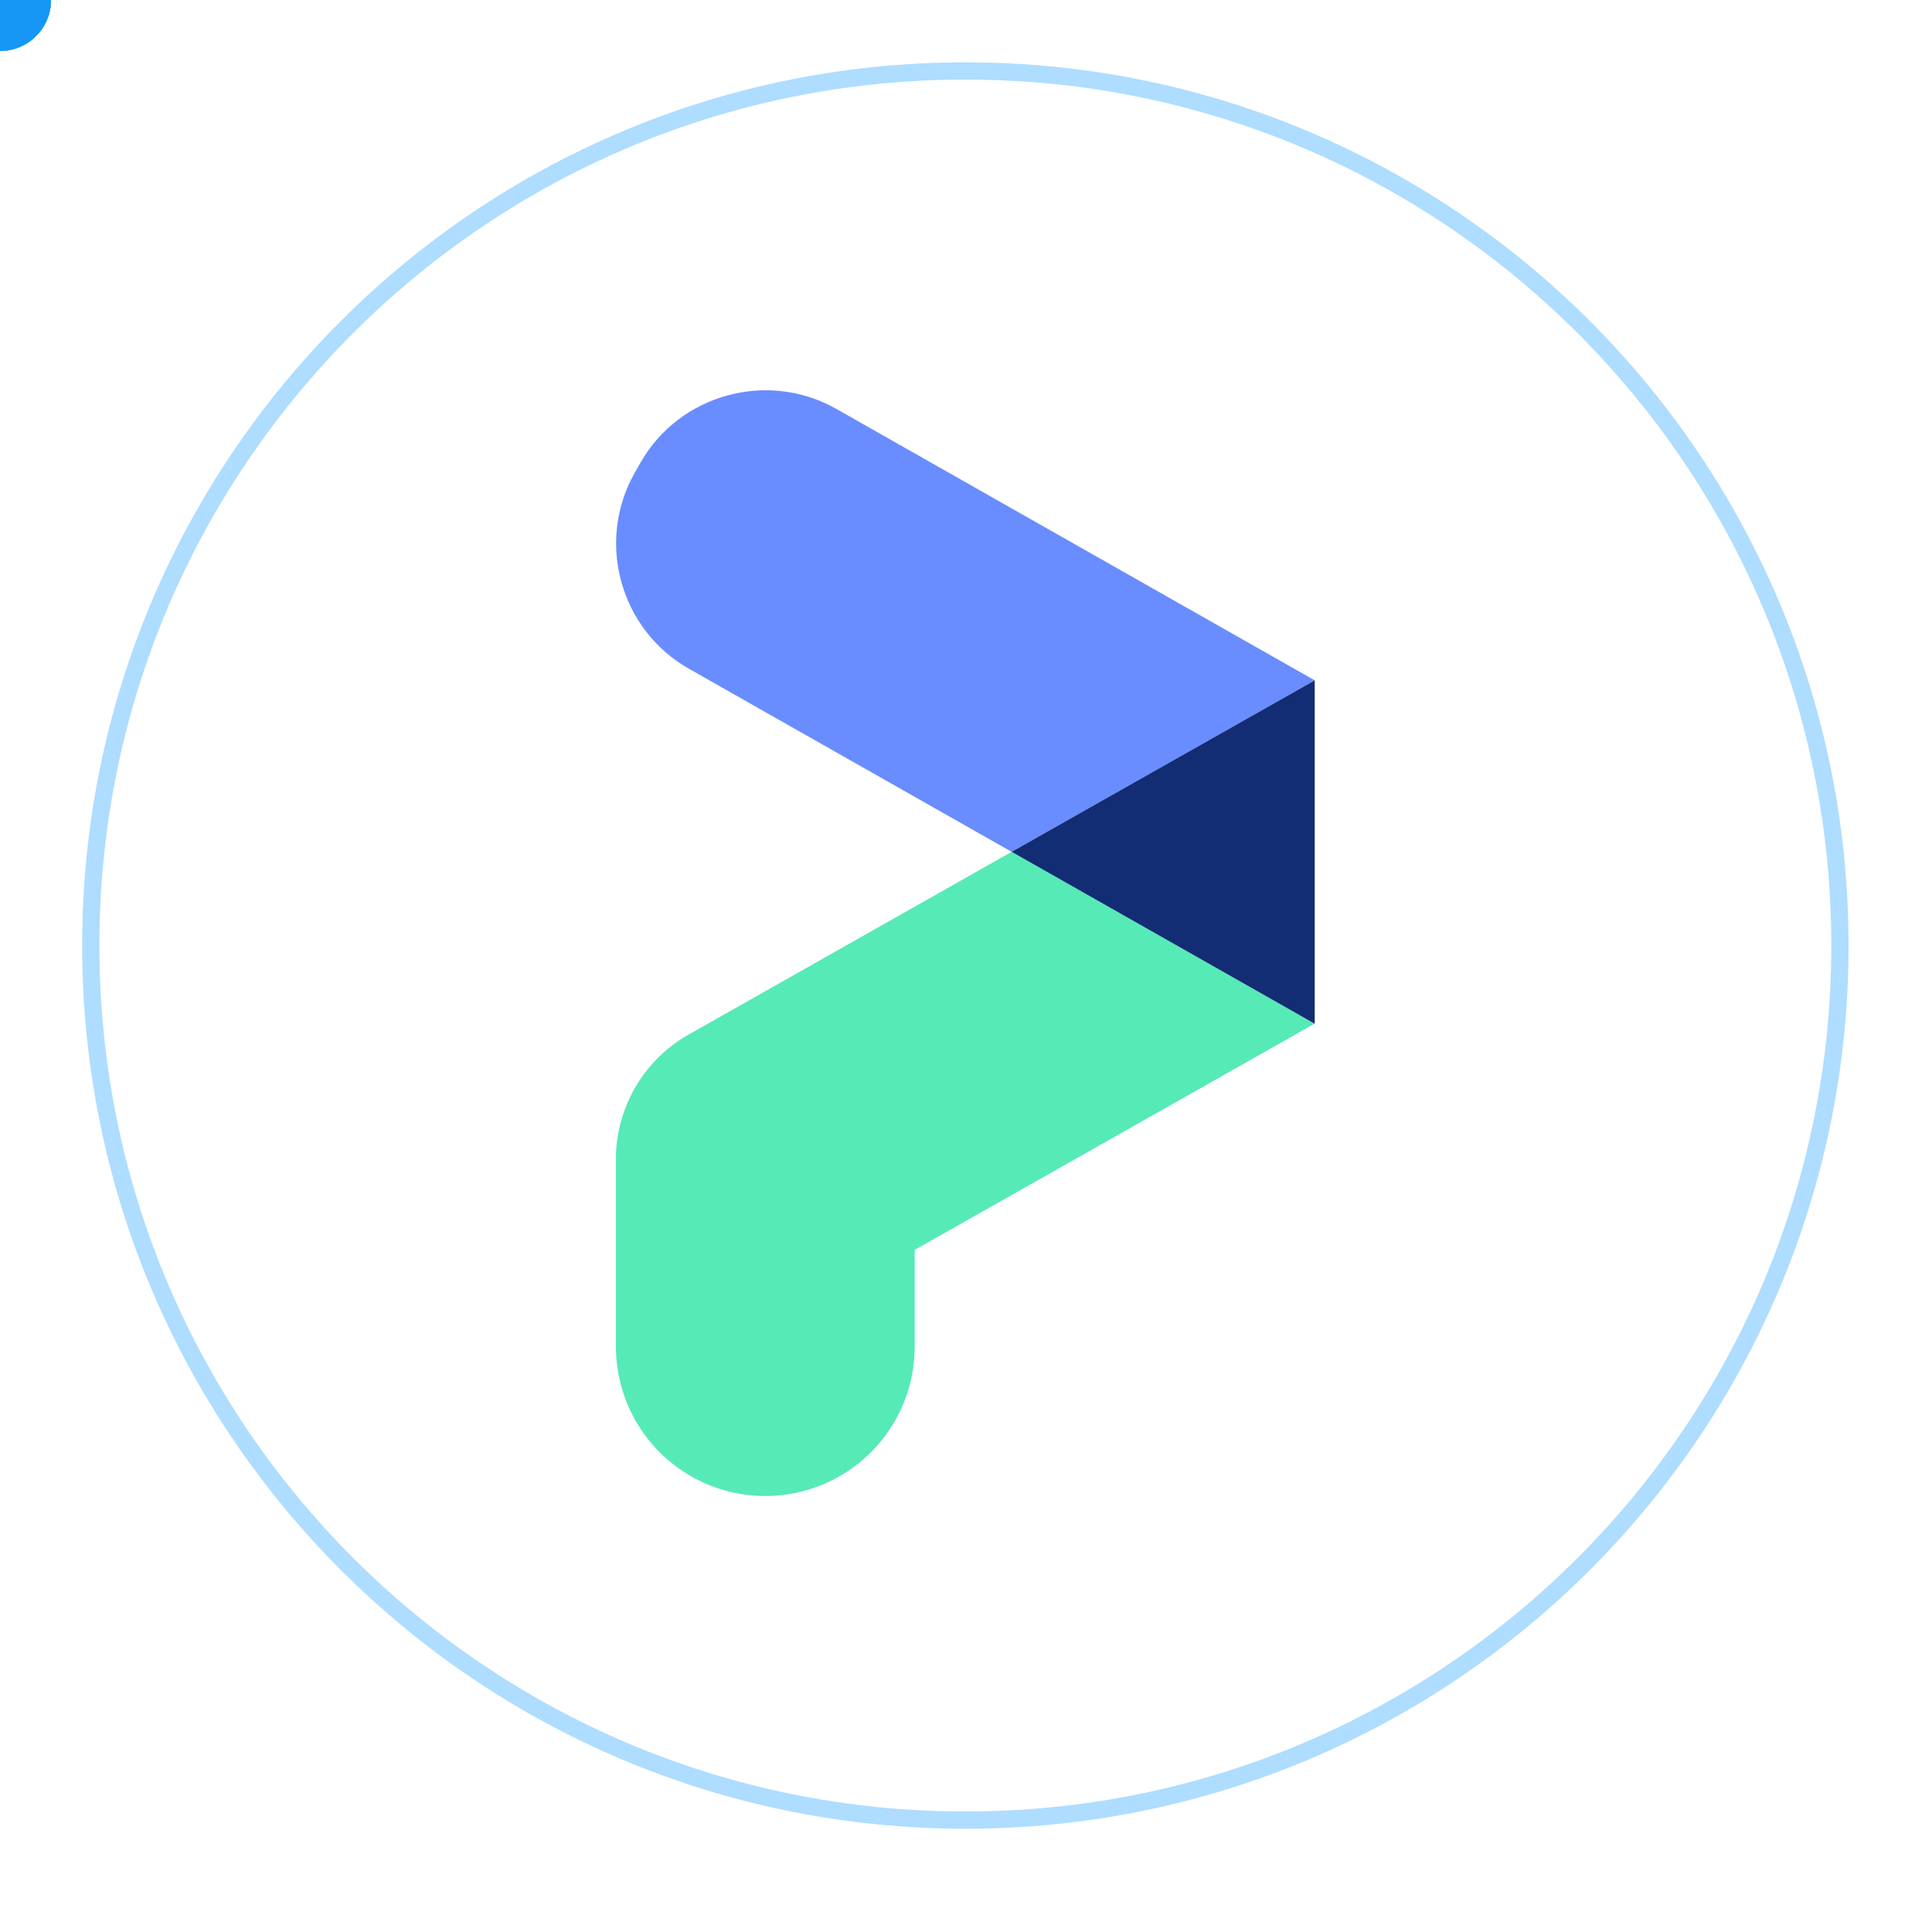         <svg
          width="682"
          height="682"
          viewBox="0 0 682 682"
          fill="none"
          xmlns="http://www.w3.org/2000/svg"
        >
          <path
            fill-rule="evenodd"
            clip-rule="evenodd"
            d="M340.771 639.454C509.596 639.454 646.454 502.596 646.454 333.771C646.454 164.948 509.596 28.089 340.771 28.089C171.948 28.089 35.089 164.948 35.089 333.771C35.089 502.596 171.948 639.454 340.771 639.454ZM340.771 645.543C512.957 645.543 652.543 505.957 652.543 333.771C652.543 161.585 512.957 22 340.771 22C168.585 22 29 161.585 29 333.771C29 505.957 168.585 645.543 340.771 645.543Z"
            fill="#AEDDFF"
          />

          <circle r="18" fill="#122d74">
            <animateMotion
              dur="10s"
              repeatCount="indefinite"
              path="M340.771 639.454C509.596 639.454 646.454 502.596 646.454 333.771C646.454 164.948 509.596 28.089 340.771 28.089C171.948 28.089 35.089 164.948 35.089 333.771C35.089 502.596 171.948 639.454 340.771 639.454ZM340.771 645.543C512.957 645.543 652.543 505.957 652.543 333.771C652.543 161.585 512.957 22 340.771 22C168.585 22 29 161.585 29 333.771C29 505.957 168.585 645.543 340.771 645.543Z"
            />
          </circle>
          <circle r="18" fill="#1697F6">
            <animateMotion
              dur="15s"
              repeatCount="indefinite"
              path="M340.771 639.454C509.596 639.454 646.454 502.596 646.454 333.771C646.454 164.948 509.596 28.089 340.771 28.089C171.948 28.089 35.089 164.948 35.089 333.771C35.089 502.596 171.948 639.454 340.771 639.454ZM340.771 645.543C512.957 645.543 652.543 505.957 652.543 333.771C652.543 161.585 512.957 22 340.771 22C168.585 22 29 161.585 29 333.771C29 505.957 168.585 645.543 340.771 645.543Z"
            />
          </circle>
          <circle r="18" fill="#56eab6">
            <animateMotion
              dur="20s"
              repeatCount="indefinite"
              path="M340.771 639.454C509.596 639.454 646.454 502.596 646.454 333.771C646.454 164.948 509.596 28.089 340.771 28.089C171.948 28.089 35.089 164.948 35.089 333.771C35.089 502.596 171.948 639.454 340.771 639.454ZM340.771 645.543C512.957 645.543 652.543 505.957 652.543 333.771C652.543 161.585 512.957 22 340.771 22C168.585 22 29 161.585 29 333.771C29 505.957 168.585 645.543 340.771 645.543Z"
            />
          </circle>
          <circle r="18" fill="#56eab6">
            <animateMotion
              dur="7s"
              repeatCount="indefinite"
              path="M340.771 639.454C509.596 639.454 646.454 502.596 646.454 333.771C646.454 164.948 509.596 28.089 340.771 28.089C171.948 28.089 35.089 164.948 35.089 333.771C35.089 502.596 171.948 639.454 340.771 639.454ZM340.771 645.543C512.957 645.543 652.543 505.957 652.543 333.771C652.543 161.585 512.957 22 340.771 22C168.585 22 29 161.585 29 333.771C29 505.957 168.585 645.543 340.771 645.543Z"
            />
          </circle>
          <circle r="18" fill="#1697F6">
            <animateMotion
              dur="5s"
              repeatCount="indefinite"
              path="M340.771 639.454C509.596 639.454 646.454 502.596 646.454 333.771C646.454 164.948 509.596 28.089 340.771 28.089C171.948 28.089 35.089 164.948 35.089 333.771C35.089 502.596 171.948 639.454 340.771 639.454ZM340.771 645.543C512.957 645.543 652.543 505.957 652.543 333.771C652.543 161.585 512.957 22 340.771 22C168.585 22 29 161.585 29 333.771C29 505.957 168.585 645.543 340.771 645.543Z"
            />
          </circle>

          <svg
            id="Layer_1"
            data-name="Layer 1"
            xmlns="http://www.w3.org/2000/svg"
            viewBox="0 0 1080 1080"
          >
            <title>logo</title>
            <g id="new_2" data-name="new 2">
              <path
                d="M734.94,380.32,565.51,476.17,385.08,373.81C346.6,352,333,302.73,354.83,264.25l3.12-5.47c21.8-38.41,71.08-52,109.49-30.24Z"
                style="fill: #698dff;"
              />
              <path
                d="M734.87,572.24,511.32,698.69v55.37a83.51,83.51,0,0,1-167,0V645.88a80.2,80.2,0,0,1,40.63-67.55l120.64-68.24,59.93-33.92Z"
                style="fill: #56eab6;"
              />
              <polygon
                points="734.94 380.32 734.94 572.17 734.87 572.24 565.51 476.17 734.94 380.32"
                style="fill: #122d74;"
              />
            </g>
          </svg>
        </svg>
